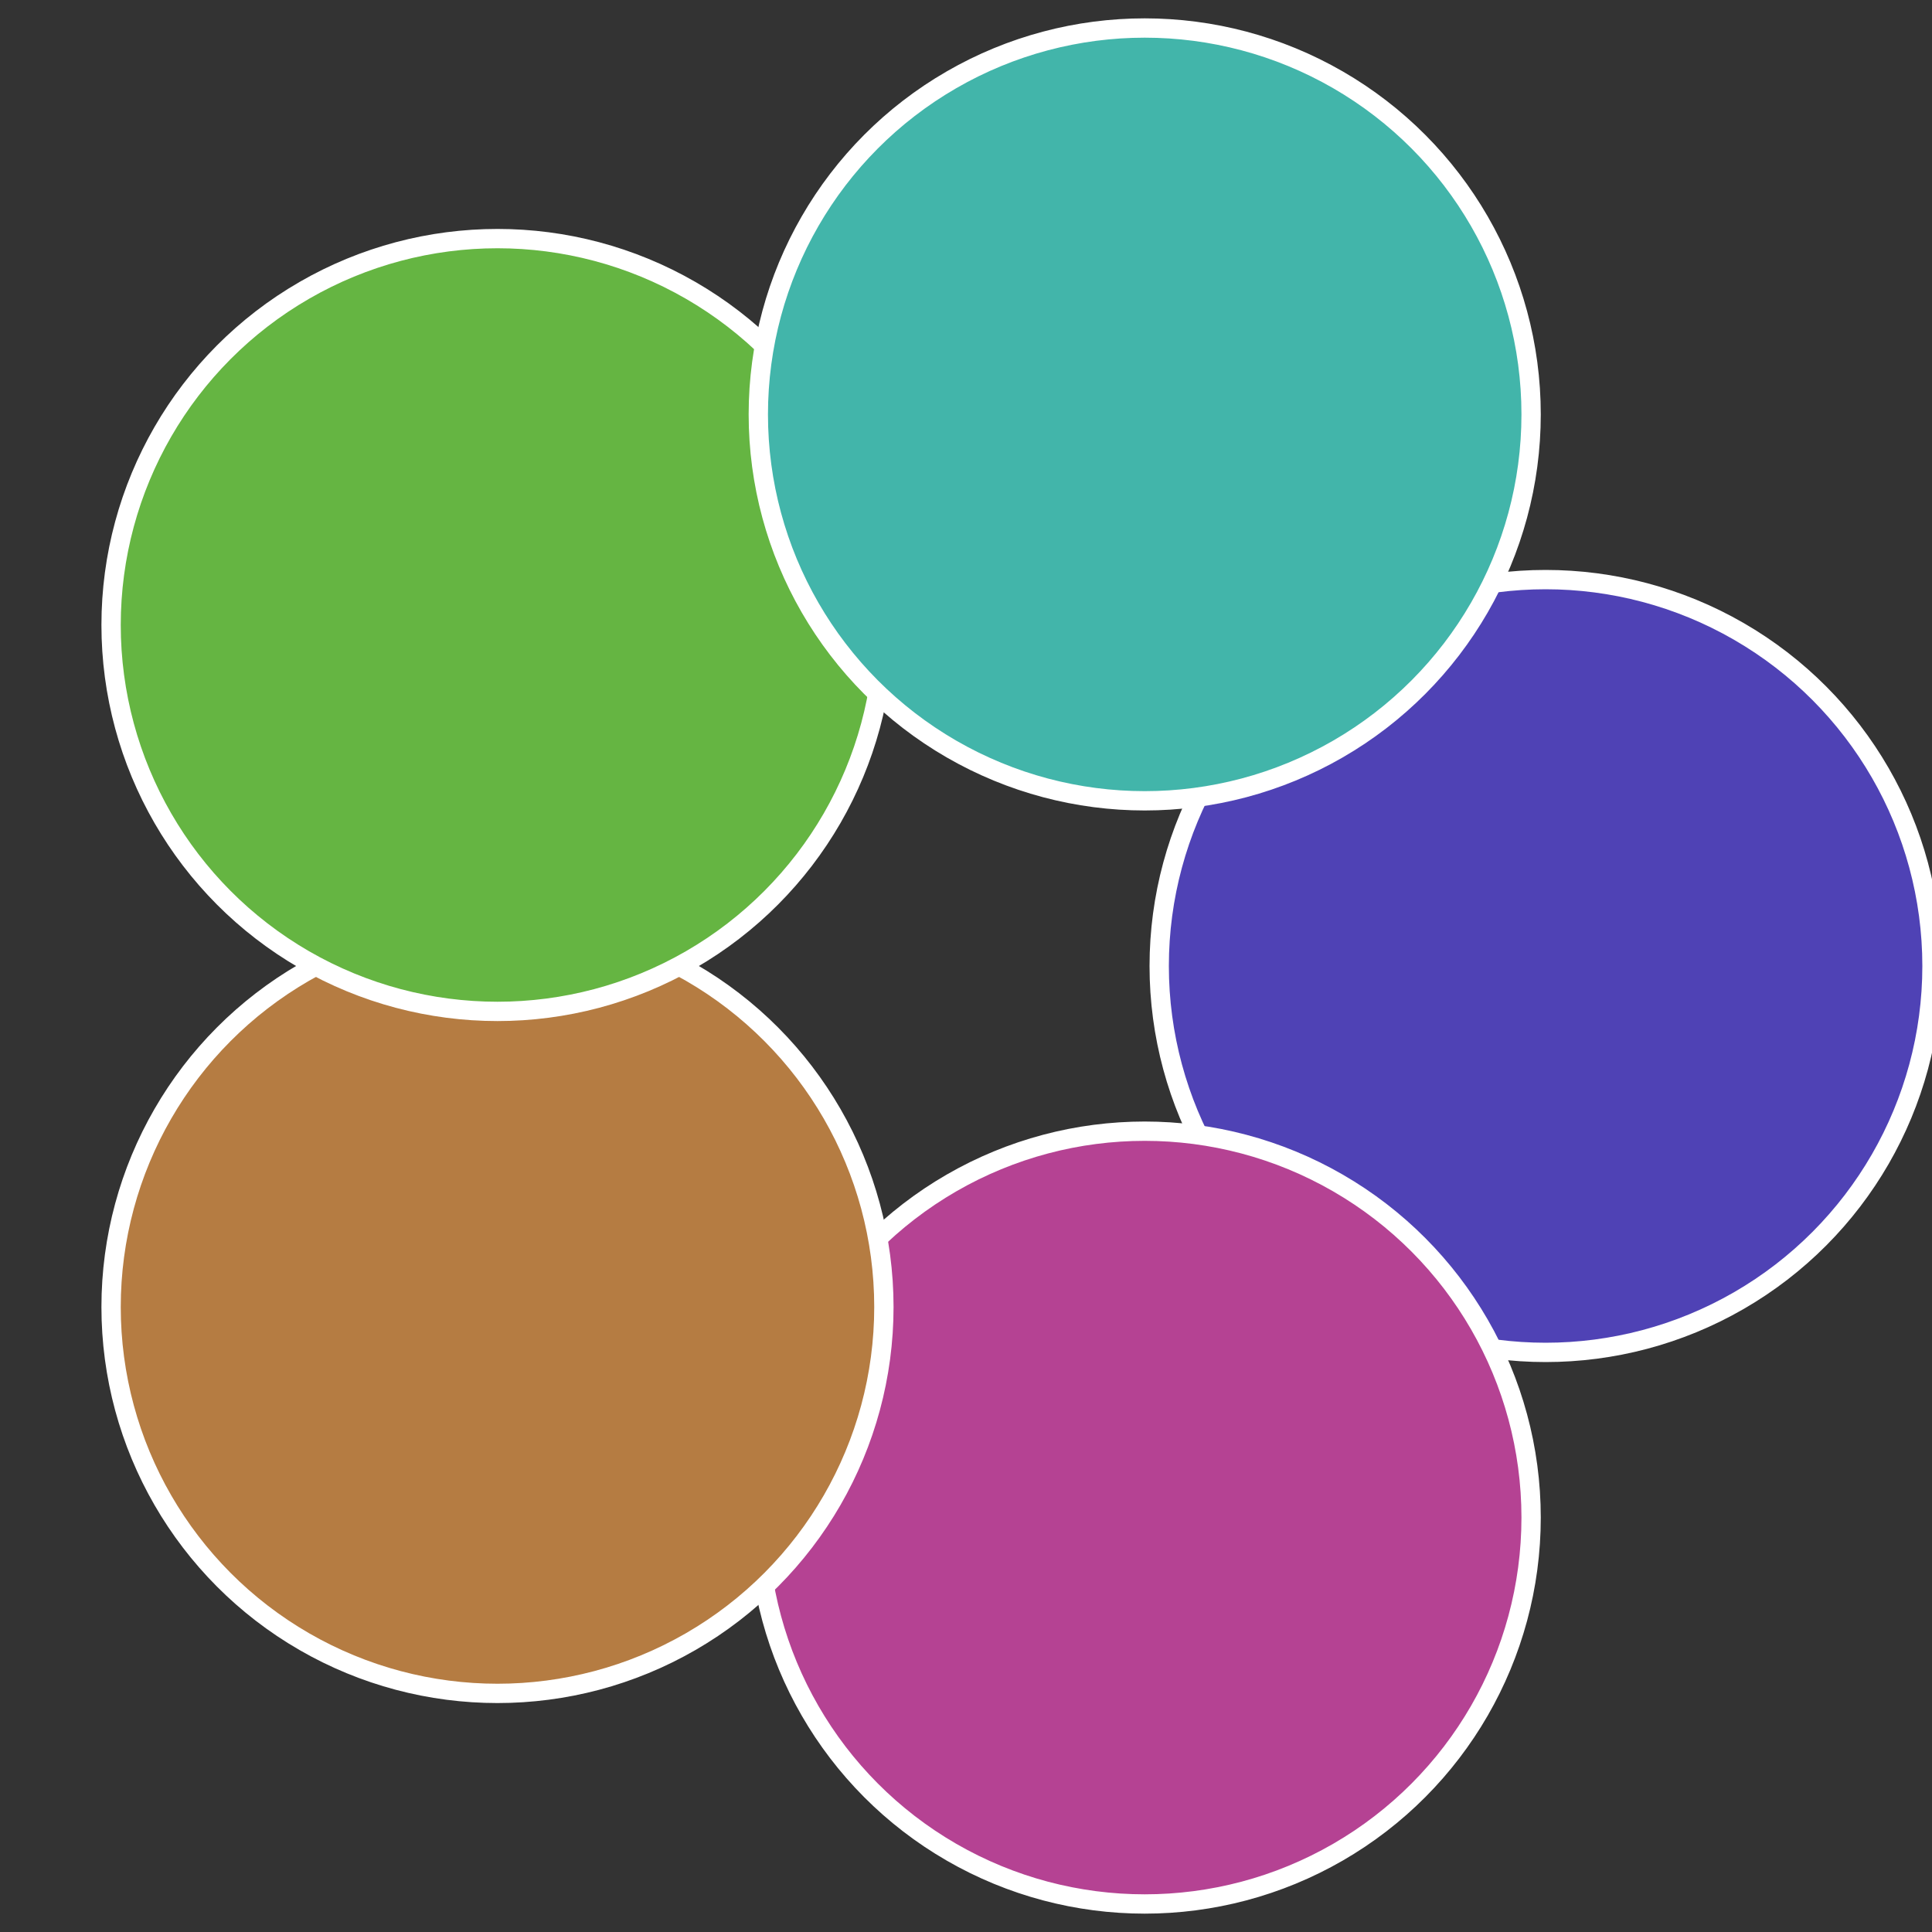 <?xml version="1.0" standalone="no"?>
<svg width="500" height="500" viewBox="-1 -1 2 2" xmlns="http://www.w3.org/2000/svg">
 
                <rect x="-1" y="-1" width="2" height="2" fill="#333333" stroke="none"/>
 
                <circle cx="0.6" cy="0" r="0.4" fill="#4f42b5" stroke="#fff" stroke-width="1%" />
             
                <circle cx="0.185" cy="0.571" r="0.4" fill="#b54293" stroke="#fff" stroke-width="1%" />
             
                <circle cx="-0.485" cy="0.353" r="0.4" fill="#b57c42" stroke="#fff" stroke-width="1%" />
             
                <circle cx="-0.485" cy="-0.353" r="0.4" fill="#65b542" stroke="#fff" stroke-width="1%" />
             
                <circle cx="0.185" cy="-0.571" r="0.4" fill="#42b5aa" stroke="#fff" stroke-width="1%" />
            </svg>
